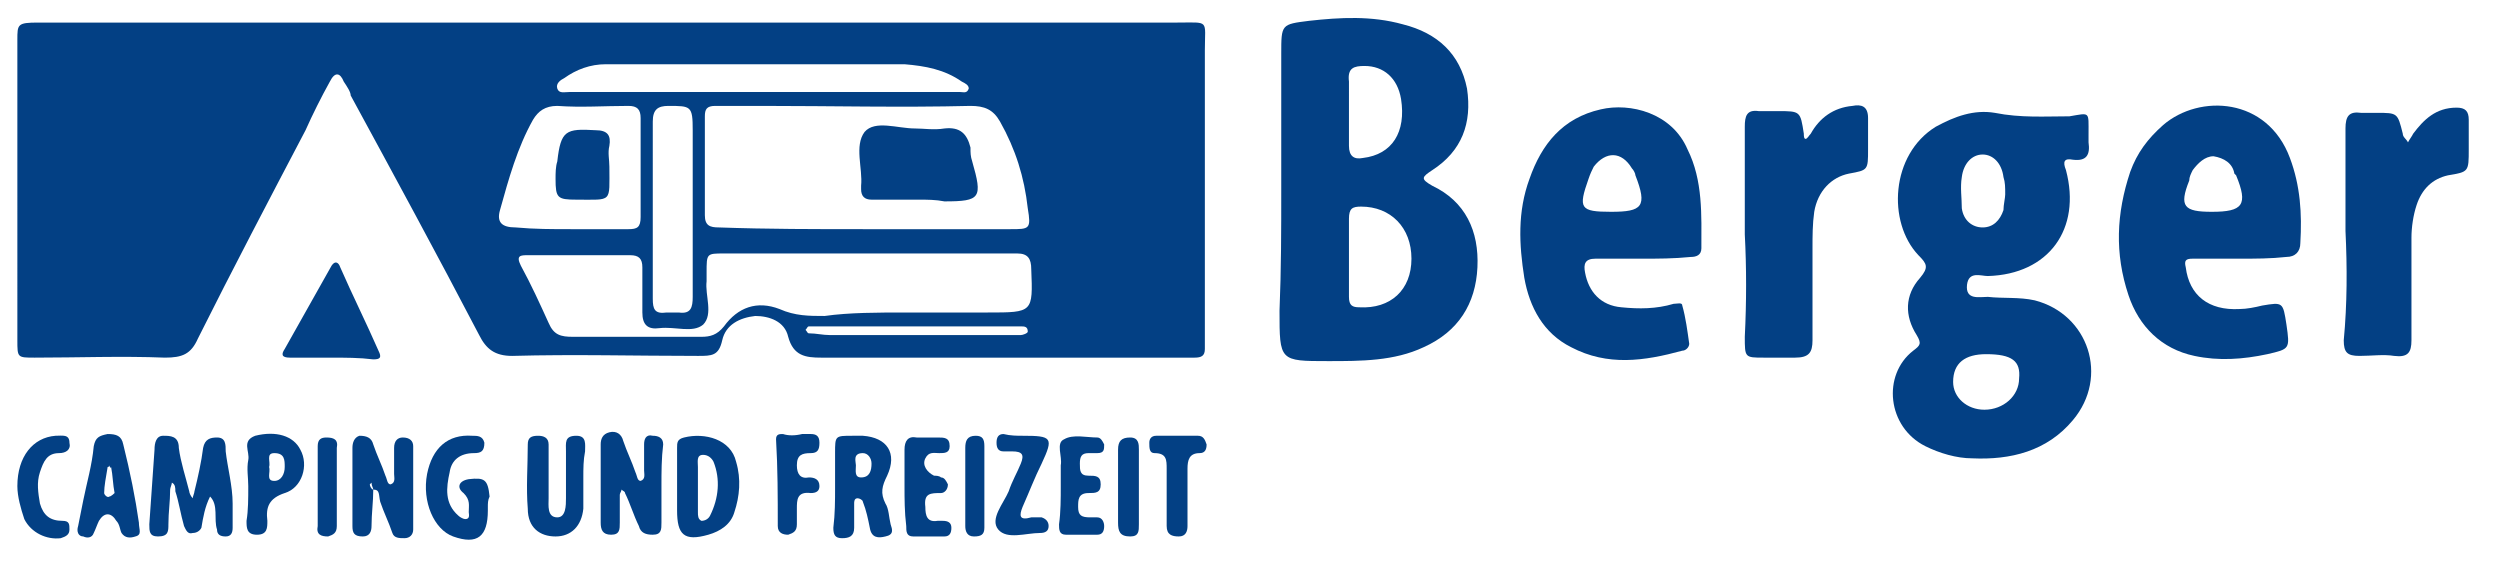 <?xml version="1.0" encoding="utf-8"?>
<!-- Generator: Adobe Illustrator 21.0.2, SVG Export Plug-In . SVG Version: 6.00 Build 0)  -->
<svg version="1.1" id="Ebene_1" xmlns="http://www.w3.org/2000/svg" xmlns:xlink="http://www.w3.org/1999/xlink" x="0px" y="0px"
	 width="144px" height="32.3px" viewBox="0 0 144 32.3" style="enable-background:new 0 0 144 32.3;" xml:space="preserve">
<style type="text/css">
	.st0{fill:#034084;}
</style>
<g>
	<path class="st0" d="M35.2,1.3c10.9,0,21.7,0,32.6,0c1.9,0,1.6-0.2,1.6,1.6c0,5.4,0,10.8,0,16.1c0,0.4,0,0.7,0,1.1
		c0,0.4-0.2,0.5-0.6,0.5c-0.4,0-0.7,0-1.1,0c-6.8,0-13.6,0-20.4,0c-0.9,0-1.6-0.1-1.9-1.2c-0.2-0.9-1.1-1.2-1.9-1.2
		c-0.9,0.1-1.7,0.5-1.9,1.4c-0.2,0.9-0.6,0.9-1.4,0.9c-3.6,0-7.1-0.1-10.7,0c-1,0-1.5-0.4-1.9-1.2c-2.4-4.6-4.9-9.2-7.4-13.8
		C20.2,5.3,20,5,19.8,4.7c-0.2-0.5-0.5-0.6-0.8,0c-0.5,0.9-1,1.9-1.4,2.8c-2.1,4-4.2,8-6.2,12c-0.4,0.9-0.9,1.1-1.9,1.1
		c-2.5-0.1-5,0-7.5,0c-1,0-1,0-1-1C1,13.8,1,8,1,2.3c0-0.9,0-1,1.2-1c8.4,0,16.8,0,25.2,0C30,1.3,32.6,1.3,35.2,1.3
		C35.2,1.3,35.2,1.3,35.2,1.3z M49.8,13.2C49.8,13.2,49.8,13.2,49.8,13.2c2.8,0,5.6,0,8.4,0c1.1,0,1.2,0,1-1.2
		C59,10.2,58.5,8.6,57.6,7c-0.4-0.7-0.9-0.9-1.7-0.9c-4,0.1-8,0-12,0c-0.9,0-1.8,0-2.7,0c-0.5,0-0.6,0.2-0.6,0.6c0,1.9,0,3.8,0,5.7
		c0,0.6,0.3,0.7,0.8,0.7C44.2,13.2,47,13.2,49.8,13.2z M52.2,18c1.6,0,3.1,0,4.7,0c2.6,0,2.6,0,2.5-2.5c0-0.6-0.2-0.9-0.8-0.9
		c-1.8,0-3.5,0-5.3,0c-3.9,0-7.7,0-11.6,0c-1,0-1,0-1,1.1c0,0.2,0,0.3,0,0.5c-0.1,0.8,0.4,1.9-0.2,2.5c-0.6,0.5-1.6,0.1-2.5,0.2
		c-0.7,0.1-1-0.2-1-0.9c0-0.9,0-1.7,0-2.6c0-0.5-0.2-0.7-0.7-0.7c-2,0-3.9,0-5.9,0c-0.4,0-0.7,0-0.4,0.6c0.6,1.1,1.1,2.2,1.6,3.3
		c0.3,0.7,0.7,0.8,1.4,0.8c2.5,0,4.9,0,7.4,0c0.5,0,0.9-0.1,1.3-0.6c0.8-1.1,1.9-1.5,3.2-1c0.9,0.4,1.7,0.4,2.6,0.4
		C48.9,18,50.6,18,52.2,18z M32.9,13.2C32.9,13.2,32.9,13.2,32.9,13.2c1.1,0,2.2,0,3.3,0c0.5,0,0.7-0.1,0.7-0.7c0-1.9,0-3.8,0-5.7
		c0-0.5-0.2-0.7-0.7-0.7c-1.4,0-2.7,0.1-4.1,0c-0.7,0-1.1,0.3-1.4,0.8c-0.9,1.6-1.4,3.4-1.9,5.2c-0.2,0.7,0.1,1,0.9,1
		C30.8,13.2,31.8,13.2,32.9,13.2z M44,5.3C44,5.3,44,5.3,44,5.3c2.4,0,4.8,0,7.2,0c1.4,0,2.7,0,4.1,0c0.2,0,0.4,0.1,0.5-0.2
		c0-0.2-0.2-0.3-0.4-0.4c-1-0.7-2.1-0.9-3.3-1c-5.7,0-11.5,0-17.2,0c-0.9,0-1.7,0.3-2.4,0.8c-0.2,0.1-0.5,0.3-0.4,0.6
		c0.1,0.3,0.4,0.2,0.7,0.2C36.6,5.3,40.3,5.3,44,5.3z M37.6,11.9c0,1.8,0,3.5,0,5.3c0,0.6,0.1,0.9,0.8,0.8c0.2,0,0.5,0,0.7,0
		c0.7,0.1,0.8-0.3,0.8-0.9c0-3.2,0-6.4,0-9.6c0-1.4-0.1-1.4-1.4-1.4c-0.6,0-0.9,0.2-0.9,0.9C37.6,8.6,37.6,10.2,37.6,11.9z
		 M52.8,18.8C52.8,18.8,52.8,18.8,52.8,18.8c-1.7,0-3.4,0-5.1,0c-0.4,0-0.7,0-1.1,0c-0.1,0-0.1,0.1-0.2,0.2c0.1,0.1,0.1,0.2,0.2,0.2
		c0.4,0,0.8,0.1,1.2,0.1c3.2,0,6.4,0,9.6,0c0.5,0,0.9,0,1.4,0c0.1,0,0.4-0.1,0.4-0.2c0-0.3-0.2-0.3-0.4-0.3
		C56.8,18.8,54.8,18.8,52.8,18.8z"/>
	<path class="st0" d="M73.8,10.9c0-2.6,0-5.2,0-7.8c0-1.7,0-1.7,1.6-1.9c1.8-0.2,3.6-0.3,5.4,0.2c2,0.5,3.3,1.7,3.7,3.7
		c0.3,2-0.3,3.6-2,4.7c-0.6,0.4-0.7,0.5,0,0.9c1.9,0.9,2.7,2.6,2.6,4.7c-0.1,2.1-1.1,3.7-3.1,4.6c-1.7,0.8-3.6,0.8-5.5,0.8
		c-2.8,0-2.8,0-2.8-2.9C73.8,15.5,73.8,13.2,73.8,10.9z M77.7,14.7c0,0.8,0,1.6,0,2.4c0,0.5,0.2,0.6,0.6,0.6c1.8,0.1,3-1,3-2.8
		c0-1.8-1.2-3-2.9-3c-0.5,0-0.7,0.1-0.7,0.7C77.7,13.3,77.7,14,77.7,14.7z M77.7,6.5c0,0.6,0,1.3,0,1.9c0,0.6,0.3,0.8,0.8,0.7
		c1.7-0.2,2.5-1.5,2.2-3.4c-0.2-1.2-1-1.9-2.1-1.9c-0.6,0-1,0.1-0.9,0.9C77.7,5.3,77.7,5.9,77.7,6.5z"/>
	<path class="st0" d="M120.3,7.7c0,0.2,0,0.3,0,0.5c0.1,0.7-0.1,1.1-0.9,1c-0.5-0.1-0.6,0.1-0.4,0.6c0.9,3.4-1,6-4.5,6.1
		c-0.4,0-1.1-0.3-1.2,0.5c-0.1,0.9,0.7,0.7,1.2,0.7c0.9,0.1,1.8,0,2.7,0.2c3.1,0.8,4.3,4.4,2.2,6.9c-1.5,1.8-3.6,2.3-5.8,2.2
		c-0.9,0-1.9-0.3-2.7-0.7c-2.2-1.1-2.5-4.1-0.7-5.5c0.4-0.3,0.5-0.4,0.2-0.9c-0.7-1.1-0.7-2.3,0.2-3.3c0.5-0.6,0.4-0.8-0.1-1.3
		c-1.8-1.9-1.6-5.8,1-7.4c1.1-0.6,2.2-1,3.4-0.8c1.5,0.3,2.9,0.2,4.3,0.2C120.4,6.5,120.3,6.4,120.3,7.7z M114.4,20.4
		c-1.2,0-1.9,0.5-1.9,1.6c0,0.9,0.8,1.6,1.8,1.6c1.1,0,2-0.8,2-1.8C116.4,20.8,115.9,20.4,114.4,20.4z M115.5,11.2
		c0-0.4,0-0.7-0.1-1c-0.1-0.8-0.6-1.3-1.2-1.3c-0.6,0-1.1,0.5-1.2,1.3c-0.1,0.6,0,1.2,0,1.8c0.1,0.7,0.6,1.1,1.2,1.1
		c0.6,0,1-0.4,1.2-1C115.4,11.8,115.5,11.4,115.5,11.2z"/>
	<path class="st0" d="M94.6,14.9c-0.9,0-1.8,0-2.7,0c-0.6,0-0.7,0.3-0.6,0.8c0.2,1.1,0.9,1.9,2.1,2c1,0.1,2,0.1,3-0.2
		c0.2,0,0.5-0.1,0.5,0.1c0.2,0.7,0.3,1.5,0.4,2.2c0,0.2-0.2,0.4-0.4,0.4c-2.2,0.6-4.3,0.9-6.4-0.2c-1.6-0.8-2.4-2.3-2.7-4
		c-0.3-1.9-0.4-3.8,0.3-5.7c0.7-2,1.9-3.5,4.1-4c1.7-0.4,4.1,0.2,5,2.3c0.9,1.8,0.8,3.8,0.8,5.7c0,0.4-0.3,0.5-0.6,0.5
		C96.4,14.9,95.5,14.9,94.6,14.9C94.6,14.9,94.6,14.9,94.6,14.9z M92.8,12.2c1.8,0,2.1-0.3,1.4-2.1C94.2,10,94.1,9.8,94,9.7
		c-0.6-1-1.5-1-2.2-0.1c-0.1,0.2-0.2,0.4-0.3,0.7C90.9,12,91,12.2,92.8,12.2z"/>
	<path class="st0" d="M129,14.9c-0.9,0-1.8,0-2.7,0c-0.4,0-0.5,0.1-0.4,0.5c0.2,1.6,1.3,2.5,3.1,2.4c0.4,0,0.9-0.1,1.3-0.2
		c1.2-0.2,1.2-0.2,1.4,1.1c0.2,1.4,0.2,1.4-1.1,1.7c-1.4,0.3-2.8,0.4-4.2,0.1c-1.9-0.4-3.2-1.7-3.8-3.5c-0.8-2.4-0.7-4.7,0.1-7.1
		c0.4-1.1,1-1.9,1.9-2.7c2.1-1.8,6-1.6,7.3,1.9c0.6,1.6,0.7,3.2,0.6,4.9c0,0.5-0.3,0.8-0.8,0.8C130.8,14.9,129.9,14.9,129,14.9
		C129,14.9,129,14.9,129,14.9z M127.4,12.2c1.8,0,2.1-0.4,1.4-2.1c0,0-0.1-0.1-0.1-0.1c-0.1-0.6-0.6-0.9-1.2-1
		c-0.5,0-0.9,0.4-1.2,0.8c-0.1,0.2-0.2,0.4-0.2,0.6C125.5,11.9,125.8,12.2,127.4,12.2z"/>
	<path class="st0" d="M100.5,13.5c0-2.1,0-4.1,0-6.2c0-0.6,0.1-1,0.8-0.9c0.3,0,0.7,0,1.1,0c1.3,0,1.3,0,1.5,1.3
		c0,0.1,0,0.3,0.1,0.3c0.1,0,0.2-0.2,0.3-0.3c0.5-0.9,1.3-1.5,2.4-1.6c0.5-0.1,0.9,0,0.9,0.7c0,0.6,0,1.2,0,1.8c0,1.2,0,1.2-1.1,1.4
		c-1,0.2-1.8,1-2,2.2c-0.1,0.7-0.1,1.4-0.1,2.1c0,1.8,0,3.5,0,5.3c0,0.7-0.2,1-1,1c-0.6,0-1.2,0-1.8,0c-1.1,0-1.1,0-1.1-1.2
		C100.6,17.4,100.6,15.4,100.5,13.5C100.6,13.5,100.6,13.5,100.5,13.5z"/>
	<path class="st0" d="M135.1,13.3c0-2,0-3.9,0-5.9c0-0.7,0.2-1,0.9-0.9c0.3,0,0.6,0,0.9,0c1.2,0,1.2,0,1.5,1.2
		c0,0.2,0.2,0.3,0.3,0.5c0.1-0.2,0.2-0.3,0.3-0.5c0.6-0.8,1.3-1.5,2.5-1.5c0.5,0,0.7,0.2,0.7,0.7c0,0.6,0,1.1,0,1.7
		c0,1.3,0,1.3-1.2,1.5c-0.9,0.2-1.5,0.8-1.8,1.7c-0.2,0.6-0.3,1.3-0.3,1.9c0,2,0,3.9,0,5.9c0,0.7-0.2,1-1,0.9c-0.6-0.1-1.3,0-2,0
		c-0.7,0-0.9-0.2-0.9-0.9C135.2,17.5,135.2,15.4,135.1,13.3C135.2,13.3,135.2,13.3,135.1,13.3z"/>
	<path class="st0" d="M13.4,29c0,0.5,0,0.9,0,1.4c0,0.3-0.1,0.5-0.4,0.5c-0.3,0-0.5-0.1-0.5-0.4c-0.2-0.6,0.1-1.4-0.4-1.9
		c-0.3,0.6-0.4,1.2-0.5,1.8c-0.1,0.2-0.3,0.3-0.5,0.3c-0.3,0.1-0.4-0.2-0.5-0.4c-0.2-0.7-0.3-1.4-0.5-2c0-0.2,0-0.4-0.2-0.5
		c0,0.1-0.1,0.3-0.1,0.4c0,0.7-0.1,1.3-0.1,2c0,0.4,0,0.7-0.6,0.7c-0.5,0-0.5-0.3-0.5-0.7c0.1-1.4,0.2-2.9,0.3-4.3
		c0-0.4,0.1-0.8,0.5-0.8c0.4,0,0.9,0,0.9,0.7c0.1,0.8,0.4,1.7,0.6,2.5c0,0.1,0.1,0.3,0.2,0.4c0-0.1,0.1-0.3,0.1-0.4
		c0.2-0.8,0.4-1.7,0.5-2.5c0.1-0.5,0.4-0.6,0.8-0.6c0.5,0,0.5,0.4,0.5,0.8C13.1,26.9,13.4,28,13.4,29z"/>
	<path class="st0" d="M19,20.6c-0.8,0-1.5,0-2.3,0c-0.5,0-0.5-0.2-0.3-0.5c0.9-1.6,1.8-3.2,2.7-4.8c0.2-0.3,0.4-0.2,0.5,0.1
		c0.7,1.6,1.5,3.2,2.2,4.8c0.2,0.4,0.1,0.5-0.3,0.5C20.7,20.6,19.9,20.6,19,20.6C19,20.6,19,20.6,19,20.6z"/>
	<path class="st0" d="M38.1,28c0,0.7,0,1.4,0,2.1c0,0.4,0,0.7-0.5,0.7c-0.4,0-0.7-0.1-0.8-0.5c-0.3-0.6-0.5-1.3-0.8-1.9
		c0-0.1-0.1-0.1-0.2-0.2c0,0.1-0.1,0.2-0.1,0.3c0,0.5,0,1.1,0,1.6c0,0.4,0,0.7-0.5,0.7c-0.5,0-0.6-0.3-0.6-0.7c0-1.5,0-3,0-4.5
		c0-0.3,0.1-0.6,0.5-0.7c0.4-0.1,0.7,0.1,0.8,0.5c0.2,0.6,0.5,1.2,0.7,1.8c0.1,0.2,0.1,0.5,0.3,0.5c0.3-0.1,0.2-0.4,0.2-0.6
		c0-0.5,0-1,0-1.5c0-0.3,0.1-0.6,0.5-0.5c0.3,0,0.6,0.1,0.6,0.5C38.1,26.4,38.1,27.2,38.1,28C38.1,28,38.1,28,38.1,28z"/>
	<path class="st0" d="M21.5,28.2c0,0.7-0.1,1.4-0.1,2.1c0,0.3-0.1,0.6-0.5,0.6c-0.5,0-0.6-0.2-0.6-0.6c0-1.5,0-3,0-4.5
		c0-0.3,0.1-0.6,0.4-0.7c0.4,0,0.7,0.1,0.8,0.5c0.2,0.6,0.5,1.2,0.7,1.8c0.1,0.2,0.1,0.5,0.3,0.5c0.3-0.1,0.2-0.4,0.2-0.6
		c0-0.5,0-1,0-1.5c0-0.4,0.2-0.6,0.5-0.6c0.4,0,0.6,0.2,0.6,0.5c0,1.6,0,3.2,0,4.8c0,0.3-0.2,0.5-0.5,0.5c-0.3,0-0.6,0-0.7-0.3
		c-0.2-0.6-0.5-1.2-0.7-1.8C21.8,28.5,21.9,28.2,21.5,28.2c0-0.1-0.1-0.2-0.1-0.4c0,0-0.1,0.1-0.1,0.1C21.3,28,21.4,28.2,21.5,28.2z
		"/>
	<path class="st0" d="M48.1,28.1c0-0.7,0-1.3,0-2c0-1,0-1,1-1c0.2,0,0.4,0,0.6,0c1.4,0.1,2,1,1.4,2.3c-0.3,0.6-0.4,1-0.1,1.6
		c0.2,0.3,0.2,0.8,0.3,1.2c0.1,0.3,0.2,0.6-0.3,0.7c-0.4,0.1-0.8,0.1-0.9-0.5c-0.1-0.5-0.2-1-0.4-1.5c0-0.1-0.2-0.2-0.3-0.2
		c-0.2,0-0.2,0.2-0.2,0.3c0,0.5,0,0.9,0,1.4c0,0.5-0.3,0.6-0.7,0.6c-0.4,0-0.5-0.2-0.5-0.6C48.1,29.6,48.1,28.8,48.1,28.1
		C48.1,28.1,48.1,28.1,48.1,28.1z M49.3,26.8c0,0.3-0.1,0.7,0.3,0.7c0.5,0,0.6-0.4,0.6-0.8c0-0.3-0.2-0.6-0.5-0.6
		C49.1,26.1,49.3,26.6,49.3,26.8z"/>
	<path class="st0" d="M39,28c0-0.7,0-1.5,0-2.2c0-0.3,0-0.5,0.4-0.6c1.2-0.3,2.7,0.1,3,1.4c0.3,1,0.2,2-0.1,2.9
		c-0.2,0.7-0.8,1.1-1.5,1.3c-1.4,0.4-1.8,0-1.8-1.4C39,29,39,28.5,39,28C39,28,39,28,39,28z M40.2,28C40.2,28,40.2,28,40.2,28
		c0,0.5,0,1,0,1.5c0,0.2,0,0.4,0.2,0.5c0.2,0,0.4-0.1,0.5-0.3c0.5-1,0.6-2.1,0.2-3.1c-0.1-0.2-0.3-0.4-0.6-0.4
		c-0.4,0-0.3,0.4-0.3,0.7C40.2,27.2,40.2,27.6,40.2,28z"/>
	<path class="st0" d="M33.6,27.5c0,0.6,0,1.2,0,1.8c-0.1,1-0.7,1.6-1.6,1.6c-0.9,0-1.6-0.5-1.6-1.6c-0.1-1.2,0-2.5,0-3.7
		c0-0.4,0.2-0.5,0.6-0.5c0.3,0,0.6,0.1,0.6,0.5c0,1,0,2.1,0,3.1c0,0.4-0.1,1.1,0.5,1.1c0.5,0,0.5-0.7,0.5-1.1c0-0.9,0-1.8,0-2.7
		c0-0.5-0.1-0.9,0.6-0.9c0.6,0,0.5,0.5,0.5,0.9C33.6,26.5,33.6,27,33.6,27.5C33.6,27.5,33.6,27.5,33.6,27.5z"/>
	<path class="st0" d="M28.1,29.2c0,0.1,0,0.1,0,0.2c0,1.5-0.6,2-2,1.5c-1.1-0.4-1.8-2-1.5-3.6c0.3-1.5,1.2-2.3,2.6-2.2
		c0.3,0,0.6,0,0.7,0.4c0,0.5-0.2,0.6-0.6,0.6c-0.8,0-1.3,0.4-1.4,1.1c-0.2,0.9-0.3,1.8,0.5,2.5c0.1,0.1,0.3,0.2,0.4,0.2
		c0.3,0,0.2-0.3,0.2-0.4c0-0.4,0.1-0.7-0.3-1.1c-0.4-0.3-0.3-0.7,0.3-0.8c0.9-0.1,1.1,0,1.2,1C28.1,28.8,28.1,29,28.1,29.2
		C28.1,29.2,28.1,29.2,28.1,29.2z"/>
	<path class="st0" d="M8,30.1c0,0.4,0.2,0.7-0.2,0.8c-0.3,0.1-0.6,0.1-0.8-0.2c-0.1-0.2-0.1-0.5-0.3-0.7c-0.3-0.5-0.7-0.5-1,0
		c-0.1,0.2-0.2,0.5-0.3,0.7c-0.1,0.3-0.4,0.3-0.6,0.2c-0.3,0-0.4-0.3-0.3-0.6c0.1-0.5,0.2-1,0.3-1.5c0.2-1,0.5-2,0.6-3.1
		c0.1-0.5,0.3-0.6,0.8-0.7c0.5,0,0.8,0.1,0.9,0.6C7.5,27.2,7.8,28.7,8,30.1z M6.3,26.8c0,0.1-0.1,0.1-0.1,0.1C6.1,27.5,6,28,6,28.4
		c0,0.1,0.2,0.3,0.3,0.2c0.1,0,0.3-0.2,0.3-0.2c-0.1-0.5-0.1-1-0.2-1.5C6.4,27,6.3,26.9,6.3,26.8z"/>
	<path class="st0" d="M14.3,28c0-0.5-0.1-1,0-1.5c0.1-0.5-0.4-1.1,0.4-1.4c1.2-0.3,2.2,0,2.6,0.8c0.5,0.9,0.1,2.2-0.9,2.5
		c-0.9,0.3-1.1,0.8-1,1.6c0,0.4,0,0.8-0.6,0.8c-0.6,0-0.6-0.4-0.6-0.8C14.3,29.4,14.3,28.7,14.3,28C14.3,28,14.3,28,14.3,28z
		 M15.5,26.9c0.1,0.3-0.2,0.8,0.3,0.8c0.4,0,0.6-0.4,0.6-0.8c0-0.4,0-0.8-0.6-0.8C15.3,26.1,15.6,26.6,15.5,26.9z"/>
	<path class="st0" d="M61.1,28c0-0.4,0-0.8,0-1.2c0.1-0.5-0.3-1.3,0.2-1.5c0.5-0.3,1.3-0.1,1.9-0.1c0.2,0,0.3,0.2,0.4,0.4
		c0,0.3,0,0.5-0.4,0.5c-0.1,0-0.3,0-0.5,0c-0.4,0-0.5,0.2-0.5,0.6c0,0.4,0,0.7,0.5,0.7c0.4,0,0.7,0,0.7,0.5c0,0.5-0.3,0.5-0.7,0.5
		c-0.6,0-0.6,0.4-0.6,0.8c0,0.5,0.2,0.6,0.7,0.6c0.1,0,0.3,0,0.4,0c0.3,0,0.4,0.3,0.4,0.5c0,0.3-0.1,0.5-0.4,0.5c-0.6,0-1.2,0-1.8,0
		c-0.4,0-0.4-0.3-0.4-0.6C61.1,29.5,61.1,28.7,61.1,28z"/>
	<path class="st0" d="M52.1,28c0-0.7,0-1.4,0-2.1c0-0.5,0.2-0.8,0.7-0.7c0.4,0,0.8,0,1.2,0c0.4,0,0.7,0,0.7,0.5
		c0,0.4-0.3,0.4-0.6,0.4c-0.3,0-0.6-0.1-0.8,0.3c-0.2,0.4,0.1,0.8,0.5,1c0.1,0,0.3,0,0.4,0.1c0.2,0,0.3,0.2,0.4,0.4
		c0,0.3-0.2,0.5-0.4,0.5c-0.6,0-1,0-0.9,0.8c0,0.5,0.1,0.9,0.7,0.8c0.1,0,0.2,0,0.3,0c0.3,0,0.5,0.1,0.5,0.4c0,0.3-0.1,0.5-0.4,0.5
		c-0.6,0-1.2,0-1.8,0c-0.4,0-0.4-0.3-0.4-0.6C52.1,29.5,52.1,28.7,52.1,28C52.1,28,52.1,28,52.1,28z"/>
	<path class="st0" d="M58.9,25.1c1.7,0,1.8,0.1,1.1,1.6c-0.4,0.8-0.7,1.6-1.1,2.5c-0.2,0.5-0.2,0.8,0.5,0.6c0.2,0,0.4,0,0.6,0
		c0.3,0.1,0.4,0.3,0.4,0.5c0,0.3-0.2,0.4-0.5,0.4c-0.8,0-1.9,0.4-2.4-0.2c-0.5-0.6,0.3-1.5,0.6-2.2c0.2-0.6,0.5-1.1,0.7-1.6
		c0.2-0.5,0.1-0.7-0.5-0.7c-0.2,0-0.3,0-0.5,0c-0.3,0-0.4-0.2-0.4-0.5c0-0.3,0.1-0.5,0.4-0.5C58.2,25.1,58.6,25.1,58.9,25.1z"/>
	<path class="st0" d="M46.2,25c0.1,0,0.3,0,0.5,0c0.3,0,0.5,0.1,0.5,0.5c0,0.4-0.1,0.6-0.5,0.6c-0.5,0-0.8,0.1-0.8,0.7
		c0,0.5,0.2,0.8,0.7,0.7c0.3,0,0.6,0.1,0.6,0.5c0,0.3-0.2,0.4-0.5,0.4c-0.8-0.1-0.8,0.4-0.8,0.9c0,0.3,0,0.6,0,0.9
		c0,0.4-0.2,0.5-0.5,0.6c-0.3,0-0.6-0.1-0.6-0.5c0-1.7,0-3.3-0.1-5c0-0.3,0.2-0.3,0.4-0.3C45.4,25.1,45.8,25.1,46.2,25z"/>
	<path class="st0" d="M67.2,28.5c0-0.5,0-1,0-1.5c0-0.5,0-0.9-0.7-0.9c-0.3,0-0.3-0.3-0.3-0.6c0-0.2,0.1-0.4,0.4-0.4
		c0.8,0,1.6,0,2.4,0c0.3,0,0.4,0.2,0.5,0.5c0,0.3-0.1,0.5-0.4,0.5c-0.6,0-0.7,0.4-0.7,0.9c0,1.1,0,2.2,0,3.3c0,0.3-0.1,0.6-0.5,0.6
		c-0.4,0-0.7-0.1-0.7-0.6C67.2,29.7,67.2,29.1,67.2,28.5z"/>
	<path class="st0" d="M1,28c0-1.7,0.9-2.8,2.2-2.9C3.6,25.1,4,25,4,25.5c0.1,0.4-0.2,0.6-0.6,0.6c-0.7,0-0.9,0.5-1.1,1.1
		c-0.2,0.6-0.1,1.2,0,1.8c0.2,0.7,0.6,1,1.3,1C4,30,4,30.2,4,30.5c0,0.3-0.2,0.4-0.5,0.5c-0.8,0.1-1.7-0.3-2.1-1.1
		C1.2,29.3,1,28.6,1,28z"/>
	<path class="st0" d="M19.4,28.1c0,0.7,0,1.5,0,2.2c0,0.4-0.2,0.5-0.5,0.6c-0.4,0-0.7-0.1-0.6-0.6c0-1.5,0-3.1,0-4.6
		c0-0.4,0.2-0.5,0.5-0.5c0.4,0,0.7,0.1,0.6,0.6C19.4,26.5,19.4,27.3,19.4,28.1C19.4,28.1,19.4,28.1,19.4,28.1z"/>
	<path class="st0" d="M64.4,28.1c0-0.7,0-1.5,0-2.2c0-0.5,0.2-0.7,0.7-0.7c0.5,0,0.5,0.4,0.5,0.7c0,1.4,0,2.9,0,4.3
		c0,0.4,0,0.7-0.5,0.7c-0.6,0-0.7-0.3-0.7-0.8C64.4,29.4,64.4,28.8,64.4,28.1C64.4,28.1,64.4,28.1,64.4,28.1z"/>
	<path class="st0" d="M55.6,28.1c0-0.8,0-1.5,0-2.3c0-0.4,0.1-0.7,0.6-0.7c0.4,0,0.5,0.2,0.5,0.6c0,1.6,0,3.1,0,4.7
		c0,0.4-0.2,0.5-0.6,0.5c-0.4,0-0.5-0.3-0.5-0.6C55.6,29.6,55.6,28.8,55.6,28.1C55.6,28.1,55.6,28.1,55.6,28.1z"/>
	<path class="st0" d="M52.9,11.5c-0.9,0-1.8,0-2.7,0c-0.4,0-0.6-0.2-0.6-0.6c0,0,0-0.1,0-0.2c0.1-1-0.4-2.3,0.2-3.1
		c0.6-0.7,1.9-0.2,2.9-0.2c0.5,0,1.1,0.1,1.7,0c0.9-0.1,1.3,0.3,1.5,1.1C55.9,8.8,55.9,9,56,9.3c0.6,2.1,0.5,2.3-1.6,2.3
		C53.9,11.5,53.4,11.5,52.9,11.5C52.9,11.5,52.9,11.5,52.9,11.5z"/>
	<path class="st0" d="M35.1,9.6c0,2.1,0.2,1.9-1.9,1.9c-1.1,0-1.2-0.1-1.2-1.2c0-0.3,0-0.7,0.1-1c0.2-1.8,0.5-1.9,2.2-1.8
		c0.7,0,0.9,0.3,0.8,0.9C35,8.8,35.1,9.2,35.1,9.6z"/>
</g>
</svg>
